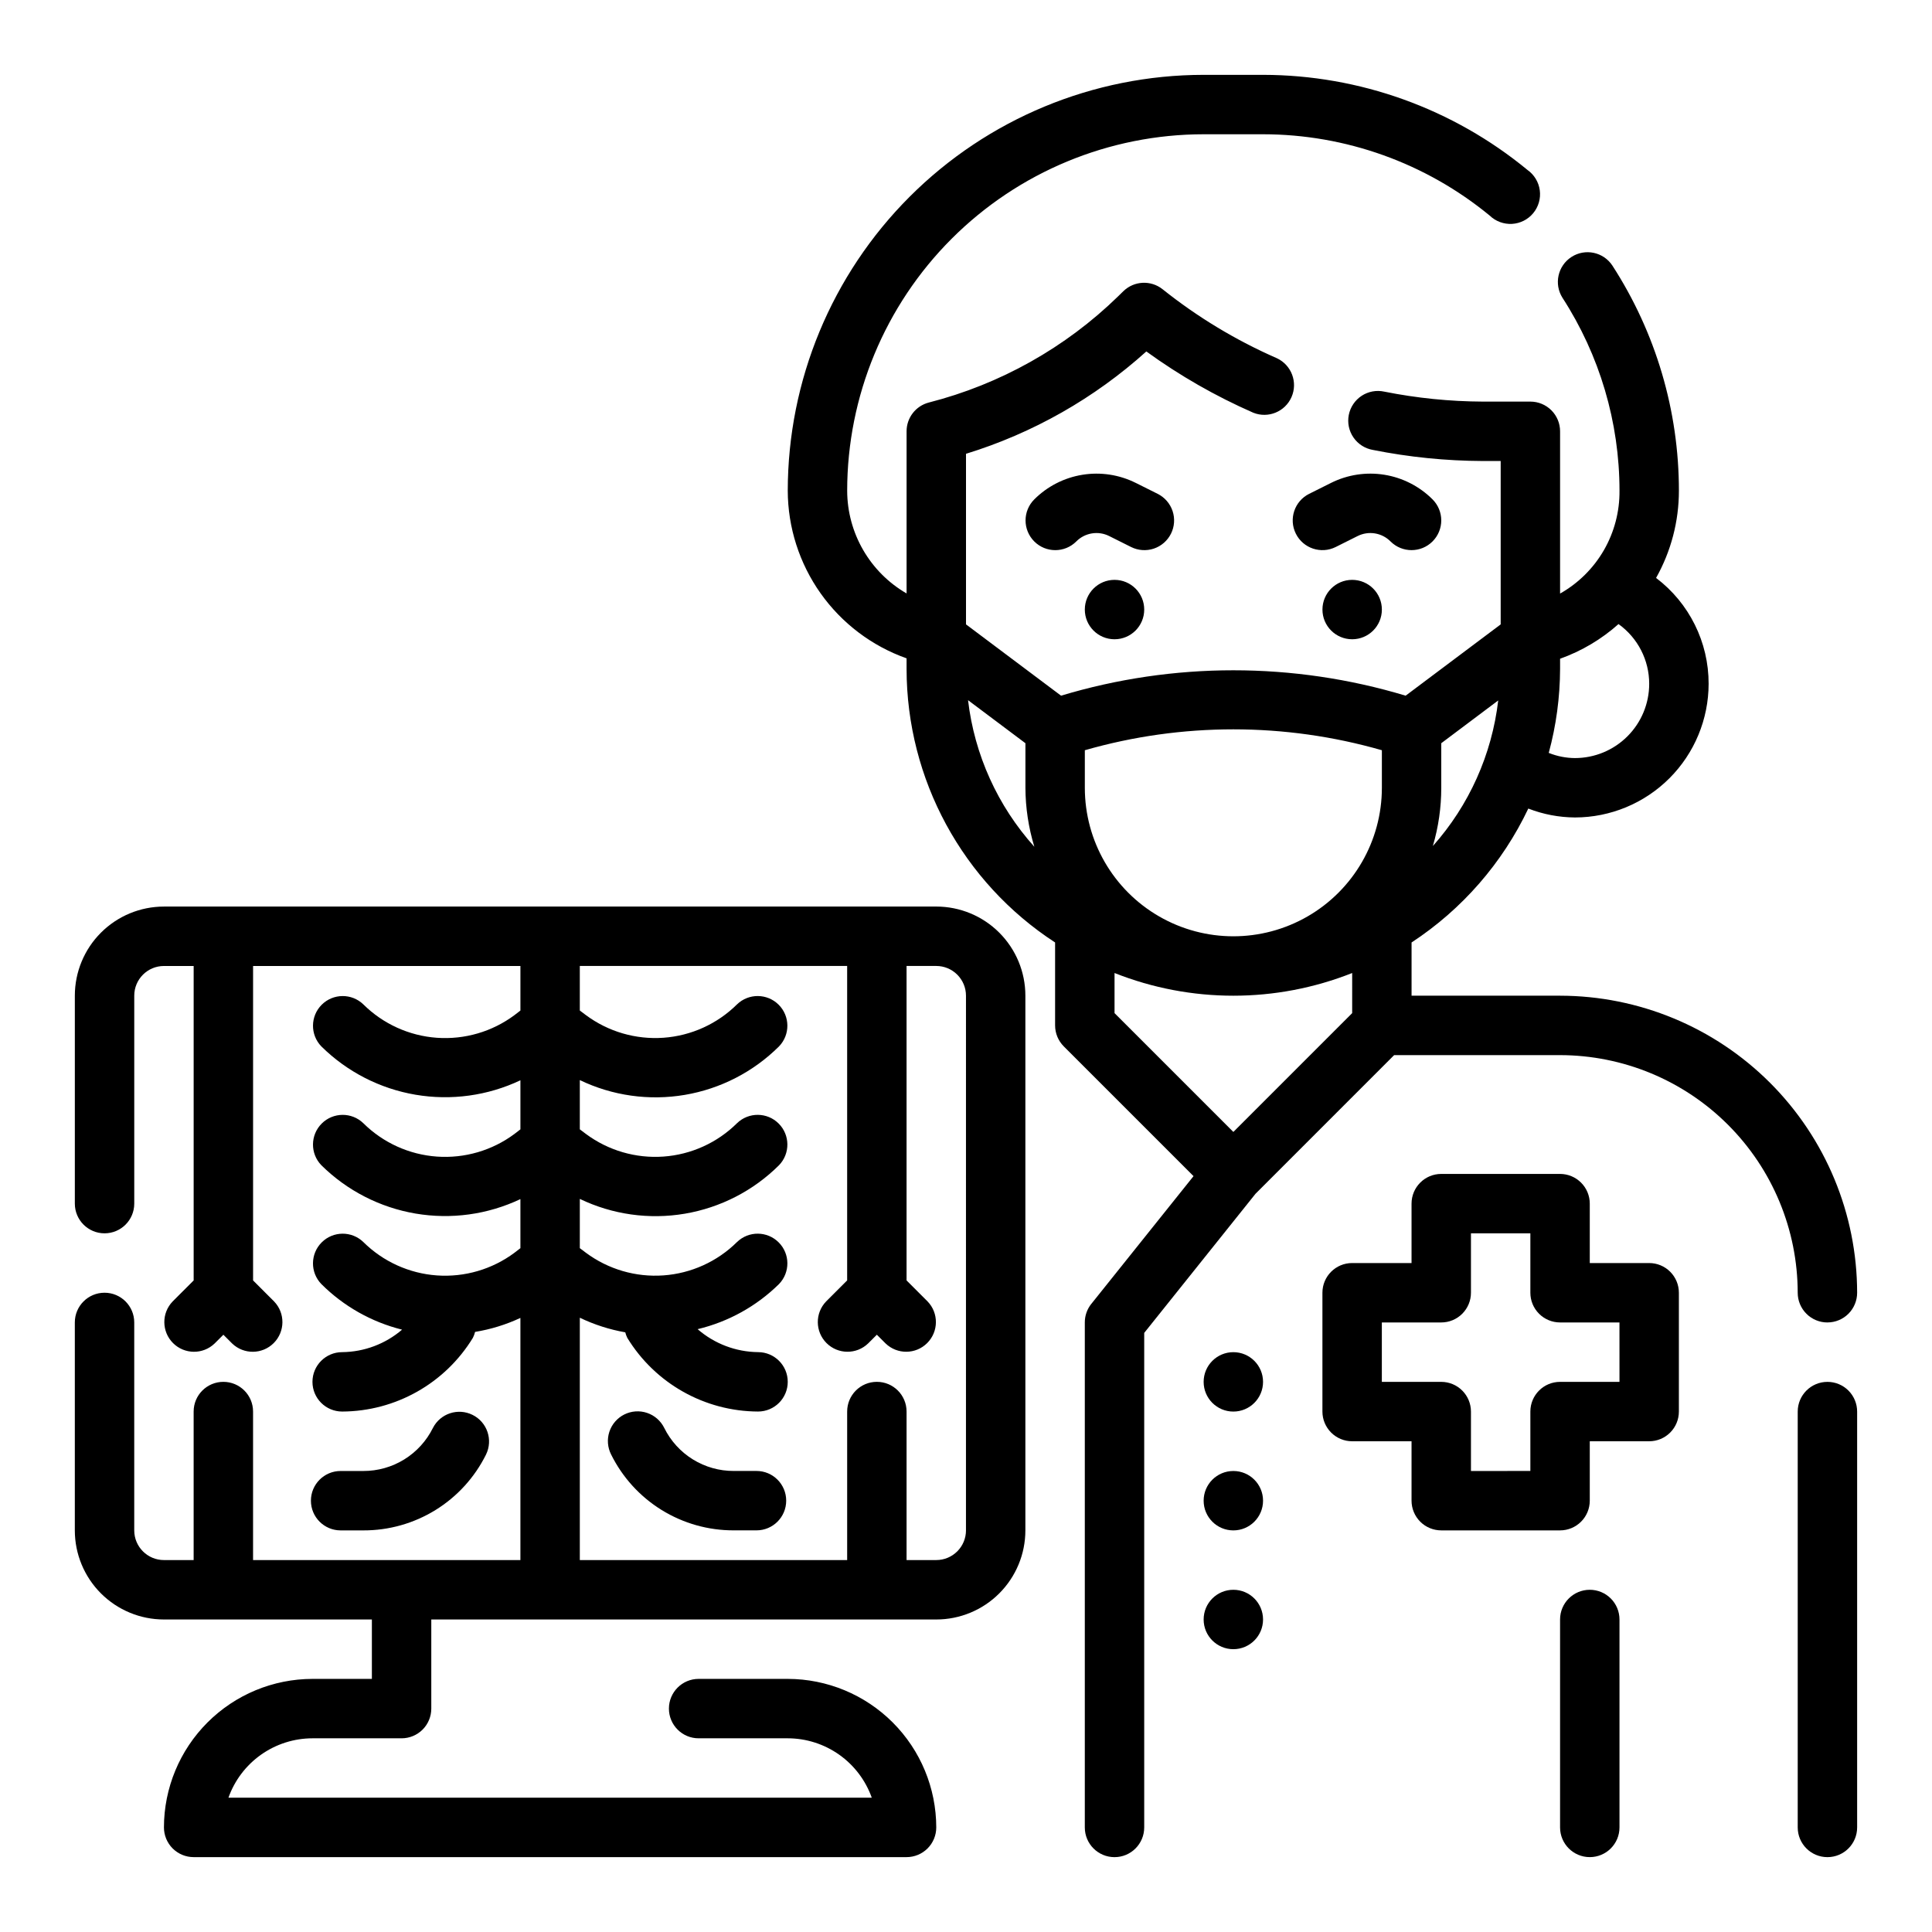 <?xml version="1.0" encoding="UTF-8"?>
<!-- Uploaded to: SVG Repo, www.svgrepo.com, Generator: SVG Repo Mixer Tools -->
<svg fill="#000000" width="800px" height="800px" version="1.1" viewBox="144 144 512 512" xmlns="http://www.w3.org/2000/svg">
 <g>
  <path d="m628.29 494.46c2.086 0 4.09-0.828 5.566-2.305 1.473-1.477 2.305-3.477 2.305-5.566-0.023-20.871-8.324-40.879-23.082-55.637s-34.77-23.059-55.641-23.082h-39.359v-14.105c13.375-8.766 24.078-21.043 30.938-35.488 3.941 1.531 8.129 2.332 12.359 2.359 9.391-0.008 18.395-3.746 25.039-10.387 6.641-6.641 10.375-15.645 10.387-25.035 0.023-11.02-5.137-21.41-13.926-28.055 3.969-7.059 6.055-15.02 6.051-23.113 0.004-21.176-6.121-41.898-17.633-59.672-2.375-3.602-7.215-4.621-10.84-2.277-3.629 2.344-4.691 7.172-2.383 10.82 9.859 15.23 15.109 32.984 15.113 51.129 0.051 5.535-1.383 10.984-4.148 15.777-2.769 4.793-6.773 8.754-11.598 11.477v-43c0-2.086-0.828-4.09-2.305-5.566-1.477-1.477-3.477-2.305-5.566-2.305h-12.594c-8.766-0.039-17.508-0.922-26.105-2.637-2.07-0.457-4.238-0.062-6.012 1.098-1.773 1.164-3.004 2.992-3.414 5.074-0.41 2.078 0.039 4.238 1.246 5.984 1.203 1.746 3.059 2.93 5.148 3.289 9.594 1.918 19.352 2.898 29.137 2.938h4.723v43.297l-25.191 18.895v-0.004c-29.777-8.973-61.539-8.973-91.316 0l-25.188-18.895v-45.207c17.715-5.449 34.023-14.707 47.789-27.121 8.84 6.41 18.34 11.852 28.34 16.234 3.949 1.582 8.438-0.262 10.141-4.156 1.703-3.898 0-8.445-3.844-10.266-10.859-4.746-21.051-10.895-30.316-18.289-3.106-2.484-7.578-2.262-10.422 0.52l-1.379 1.348h0.004c-13.973 13.613-31.27 23.316-50.168 28.145-3.473 0.902-5.894 4.039-5.891 7.625v42.969c-9.719-5.625-15.715-15.992-15.742-27.223 0.016-25.051 9.973-49.066 27.684-66.777 17.715-17.715 41.73-27.672 66.781-27.688h15.742c21.914 0.012 43.148 7.633 60.07 21.555 1.578 1.523 3.723 2.316 5.914 2.195 2.191-0.125 4.231-1.156 5.625-2.852 1.398-1.691 2.023-3.891 1.73-6.062-0.293-2.176-1.484-4.129-3.277-5.391-19.734-16.254-44.496-25.156-70.062-25.191h-15.742c-29.227 0.02-57.246 11.637-77.91 32.301-20.664 20.664-32.281 48.688-32.301 77.91 0.031 9.746 3.07 19.246 8.707 27.199 5.637 7.949 13.594 13.965 22.781 17.223v2.809c0.031 29.262 14.836 56.527 39.359 72.488v21.977c0 2.09 0.832 4.09 2.309 5.566l34.379 34.379-27.086 33.852-0.004-0.004c-1.117 1.398-1.727 3.137-1.723 4.926v133.83c0 4.348 3.523 7.871 7.871 7.871s7.871-3.523 7.871-7.871v-131.06l29.504-36.879 36.73-36.734h43.973c16.699 0.02 32.707 6.66 44.512 18.469 11.805 11.805 18.445 27.812 18.465 44.508 0 2.09 0.832 4.09 2.309 5.566 1.473 1.477 3.477 2.305 5.566 2.305zm-70.852-173.18v-2.707c5.707-2.035 10.965-5.156 15.484-9.188 5.109 3.656 8.137 9.551 8.133 15.832 0 5.219-2.074 10.227-5.766 13.914-3.688 3.691-8.695 5.766-13.914 5.766-2.379-0.016-4.734-0.48-6.941-1.371 1.969-7.25 2.977-14.73 3.004-22.246zm-31.488 31.488v-11.809l15.09-11.328h0.004c-1.676 14.332-7.723 27.801-17.32 38.574 1.477-5.012 2.227-10.211 2.227-15.438zm-125.41-23.215 15.207 11.406v11.809c0.023 5.301 0.82 10.566 2.363 15.633-9.73-10.82-15.871-24.395-17.57-38.848zm101.8 82.934-31.488 31.488-31.488-31.488v-10.629c20.227 8.02 42.75 8.02 62.977 0zm7.871-59.719c0 14.062-7.504 27.055-19.68 34.086-12.18 7.031-27.184 7.031-39.359 0-12.18-7.031-19.68-20.023-19.68-34.086v-9.949c25.719-7.383 52.996-7.383 78.719 0z"/>
  <path d="m628.29 510.21c-4.348 0-7.875 3.523-7.875 7.871v110.21c0 4.348 3.527 7.871 7.875 7.871 4.348 0 7.871-3.523 7.871-7.871v-110.21c0-2.086-0.832-4.09-2.305-5.566-1.477-1.477-3.481-2.305-5.566-2.305z"/>
  <path d="m478.72 510.21c0 4.348-3.523 7.871-7.871 7.871s-7.871-3.523-7.871-7.871c0-4.348 3.523-7.871 7.871-7.871s7.871 3.523 7.871 7.871"/>
  <path d="m478.72 541.7c0 4.348-3.523 7.871-7.871 7.871s-7.871-3.523-7.871-7.871c0-4.348 3.523-7.871 7.871-7.871s7.871 3.523 7.871 7.871"/>
  <path d="m478.72 573.18c0 4.348-3.523 7.871-7.871 7.871s-7.871-3.523-7.871-7.871 3.523-7.871 7.871-7.871 7.871 3.523 7.871 7.871"/>
  <path d="m565.31 565.31c-4.348 0-7.875 3.523-7.875 7.871v55.105c0 4.348 3.527 7.871 7.875 7.871s7.871-3.523 7.871-7.871v-55.105c0-2.09-0.828-4.09-2.305-5.566-1.477-1.477-3.481-2.305-5.566-2.305z"/>
  <path d="m581.05 478.72h-15.742v-15.742c0-2.09-0.832-4.094-2.309-5.566-1.477-1.477-3.477-2.309-5.566-2.309h-31.488c-4.348 0-7.871 3.527-7.871 7.875v15.742h-15.742c-4.348 0-7.875 3.523-7.875 7.871v31.488c0 2.09 0.832 4.09 2.309 5.566 1.477 1.477 3.477 2.305 5.566 2.305h15.742v15.746c0 2.086 0.832 4.09 2.305 5.566 1.477 1.477 3.481 2.305 5.566 2.305h31.488c2.09 0 4.09-0.828 5.566-2.305 1.477-1.477 2.309-3.481 2.309-5.566v-15.746h15.742c2.09 0 4.09-0.828 5.566-2.305 1.477-1.477 2.305-3.477 2.305-5.566v-31.488c0-2.086-0.828-4.09-2.305-5.566-1.477-1.477-3.477-2.305-5.566-2.305zm-7.871 31.488h-15.746c-4.348 0-7.871 3.523-7.871 7.871v15.742l-15.742 0.004v-15.746c0-2.086-0.832-4.09-2.309-5.566-1.477-1.477-3.477-2.305-5.566-2.305h-15.742v-15.746h15.742c2.09 0 4.09-0.828 5.566-2.305s2.309-3.477 2.309-5.566v-15.742h15.742v15.742c0 2.09 0.828 4.09 2.305 5.566 1.477 1.477 3.481 2.305 5.566 2.305h15.742z"/>
  <path d="m510.21 305.54c0 4.348-3.523 7.871-7.871 7.871-4.348 0-7.875-3.523-7.875-7.871s3.527-7.871 7.875-7.871c4.348 0 7.871 3.523 7.871 7.871"/>
  <path d="m447.23 305.54c0 4.348-3.523 7.871-7.871 7.871s-7.871-3.523-7.871-7.871 3.523-7.871 7.871-7.871 7.871 3.523 7.871 7.871"/>
  <path d="m523.64 287.48c1.477-1.477 2.309-3.481 2.309-5.57 0-2.09-0.832-4.094-2.309-5.57-3.461-3.457-7.922-5.742-12.754-6.523-4.828-0.781-9.785-0.027-14.16 2.164l-5.785 2.891v-0.004c-3.891 1.945-5.473 6.676-3.527 10.566 1.941 3.891 6.672 5.469 10.562 3.527l5.793-2.898h0.004c2.914-1.465 6.438-0.891 8.734 1.426 3.078 3.07 8.062 3.066 11.133-0.008z"/>
  <path d="m454.32 285.44c0.934-1.867 1.086-4.031 0.426-6.012-0.664-1.984-2.086-3.621-3.953-4.555l-5.785-2.891v0.004c-4.379-2.191-9.332-2.949-14.164-2.164-4.828 0.781-9.289 3.062-12.75 6.523-1.48 1.477-2.312 3.481-2.312 5.57 0 2.086 0.828 4.09 2.305 5.57 3.074 3.078 8.059 3.082 11.137 0.008 2.297-2.316 5.824-2.894 8.738-1.426l5.793 2.898c1.871 0.934 4.031 1.086 6.016 0.426 1.98-0.664 3.617-2.086 4.551-3.953z"/>
  <path d="m392.12 384.25h-204.67c-6.262 0-12.27 2.488-16.699 6.918-4.43 4.43-6.918 10.434-6.918 16.699v55.105c0 4.348 3.527 7.871 7.875 7.871 4.348 0 7.871-3.523 7.871-7.871v-55.105c0-4.348 3.523-7.871 7.871-7.871h7.871v83.332l-5.566 5.566h0.004c-2.984 3.086-2.941 7.996 0.094 11.035 3.039 3.035 7.945 3.078 11.035 0.094l2.309-2.305 2.305 2.305c3.09 2.984 8 2.941 11.035-0.094 3.035-3.039 3.078-7.949 0.098-11.035l-5.566-5.566v-83.332h70.848v11.809l-1.574 1.211c-5.91 4.398-13.203 6.527-20.555 6.008-7.348-0.523-14.266-3.664-19.5-8.852-3.086-2.981-7.996-2.938-11.035 0.098-3.035 3.035-3.078 7.945-0.094 11.035 6.809 6.731 15.523 11.203 24.961 12.809 9.441 1.605 19.145 0.27 27.797-3.828v13.004l-1.574 1.211v0.004c-5.914 4.394-13.203 6.523-20.555 6.004-7.348-0.523-14.266-3.66-19.5-8.848-3.086-2.981-7.996-2.941-11.035 0.098-3.035 3.035-3.078 7.945-0.094 11.035 6.809 6.731 15.523 11.203 24.961 12.812 9.441 1.605 19.145 0.27 27.797-3.832v13.004l-1.574 1.211v0.004c-5.91 4.394-13.203 6.527-20.555 6.008-7.348-0.523-14.266-3.664-19.5-8.852-3.086-2.981-7.996-2.941-11.035 0.098-3.035 3.035-3.078 7.945-0.094 11.035 5.906 5.894 13.305 10.074 21.402 12.09-4.426 3.793-10.047 5.902-15.875 5.961-4.348 0-7.875 3.523-7.875 7.871 0 4.348 3.527 7.871 7.875 7.871 14.148-0.059 27.258-7.453 34.637-19.531 0.254-0.5 0.449-1.027 0.582-1.574 4.156-0.68 8.195-1.926 12.012-3.707v64.172h-70.848v-39.359c0-4.348-3.523-7.871-7.871-7.871-4.348 0-7.875 3.523-7.875 7.871v39.359h-7.871c-4.348 0-7.871-3.523-7.871-7.871v-55.105c0-4.348-3.523-7.871-7.871-7.871-4.348 0-7.875 3.523-7.875 7.871v55.105c0 6.266 2.488 12.27 6.918 16.699 4.43 4.43 10.438 6.918 16.699 6.918h55.105v15.742h-15.746c-10.434 0.016-20.438 4.164-27.816 11.543s-11.531 17.383-11.543 27.82c0 2.086 0.832 4.09 2.305 5.566 1.477 1.473 3.481 2.305 5.566 2.305h188.93c2.09 0 4.09-0.832 5.566-2.305 1.477-1.477 2.305-3.481 2.305-5.566-0.012-10.438-4.16-20.441-11.539-27.82-7.379-7.379-17.383-11.527-27.82-11.543h-23.617c-4.348 0-7.871 3.527-7.871 7.875 0 4.348 3.523 7.871 7.871 7.871h23.617c4.883 0.004 9.645 1.523 13.633 4.34 3.984 2.82 7.004 6.801 8.637 11.402h-170.49c1.637-4.602 4.652-8.582 8.641-11.402 3.984-2.816 8.746-4.336 13.629-4.34h23.617c2.09 0 4.09-0.832 5.566-2.305 1.477-1.477 2.305-3.481 2.305-5.566v-23.617h133.82c6.266 0 12.273-2.488 16.699-6.918 4.43-4.43 6.918-10.434 6.918-16.699v-141.7c0-6.266-2.488-12.27-6.918-16.699-4.426-4.43-10.434-6.918-16.699-6.918zm7.871 165.31h0.004c0 2.09-0.832 4.09-2.309 5.566-1.477 1.477-3.477 2.305-5.566 2.305h-7.871v-39.359c0-4.348-3.523-7.871-7.871-7.871-4.348 0-7.871 3.523-7.871 7.871v39.359h-70.848v-64.219c3.816 1.832 7.871 3.133 12.043 3.867 0.129 0.504 0.309 0.992 0.535 1.461 7.379 12.082 20.496 19.477 34.652 19.531 4.348 0 7.871-3.523 7.871-7.871 0-4.348-3.523-7.871-7.871-7.871-5.891-0.066-11.566-2.223-16.012-6.086 8.148-1.945 15.613-6.082 21.578-11.965 2.981-3.09 2.941-8-0.098-11.035-3.035-3.039-7.945-3.078-11.035-0.098-5.231 5.188-12.148 8.324-19.492 8.848-7.348 0.523-14.641-1.605-20.551-5.996l-1.621-1.223v-13.051c8.641 4.152 18.363 5.523 27.816 3.922 9.457-1.598 18.184-6.09 24.98-12.855 2.981-3.09 2.941-8-0.098-11.035-3.035-3.039-7.945-3.078-11.035-0.098-5.231 5.188-12.148 8.324-19.492 8.848-7.348 0.523-14.641-1.605-20.551-5.996l-1.621-1.223v-13.051c8.641 4.152 18.363 5.523 27.816 3.922 9.457-1.598 18.184-6.09 24.98-12.855 2.981-3.09 2.941-8-0.098-11.035-3.035-3.035-7.945-3.078-11.035-0.098-5.231 5.184-12.148 8.324-19.492 8.848-7.348 0.52-14.641-1.605-20.551-5.996l-1.621-1.223v-11.805h70.848v83.332l-5.566 5.566c-2.984 3.086-2.941 7.996 0.094 11.035 3.039 3.035 7.949 3.078 11.035 0.094l2.309-2.305 2.305 2.305c3.09 2.984 8 2.941 11.035-0.094 3.039-3.039 3.082-7.949 0.098-11.035l-5.566-5.566v-83.332h7.871c2.09 0 4.09 0.828 5.566 2.305 1.477 1.477 2.309 3.477 2.309 5.566z"/>
  <path d="m344.48 533.82h-6.016 0.004c-3.832 0.016-7.59-1.043-10.848-3.059-3.258-2.012-5.883-4.902-7.582-8.332-0.926-1.887-2.562-3.324-4.551-3.996s-4.16-0.52-6.039 0.418c-1.875 0.938-3.301 2.586-3.957 4.578-0.656 1.992-0.488 4.168 0.465 6.035 3 6.055 7.633 11.145 13.379 14.699 5.75 3.551 12.375 5.422 19.133 5.398h6.016-0.004c4.348 0 7.871-3.523 7.871-7.871 0-4.348-3.523-7.871-7.871-7.871z"/>
  <path d="m240.28 549.57c6.758 0.023 13.387-1.848 19.133-5.398 5.75-3.555 10.387-8.645 13.387-14.699 1.902-3.883 0.32-8.57-3.547-10.504-3.871-1.934-8.57-0.387-10.535 3.469-1.703 3.43-4.332 6.312-7.59 8.328-3.258 2.012-7.016 3.074-10.848 3.062h-6.016 0.004c-4.348 0-7.871 3.523-7.871 7.871 0 4.348 3.523 7.871 7.871 7.871z"/>
 </g>
</svg>